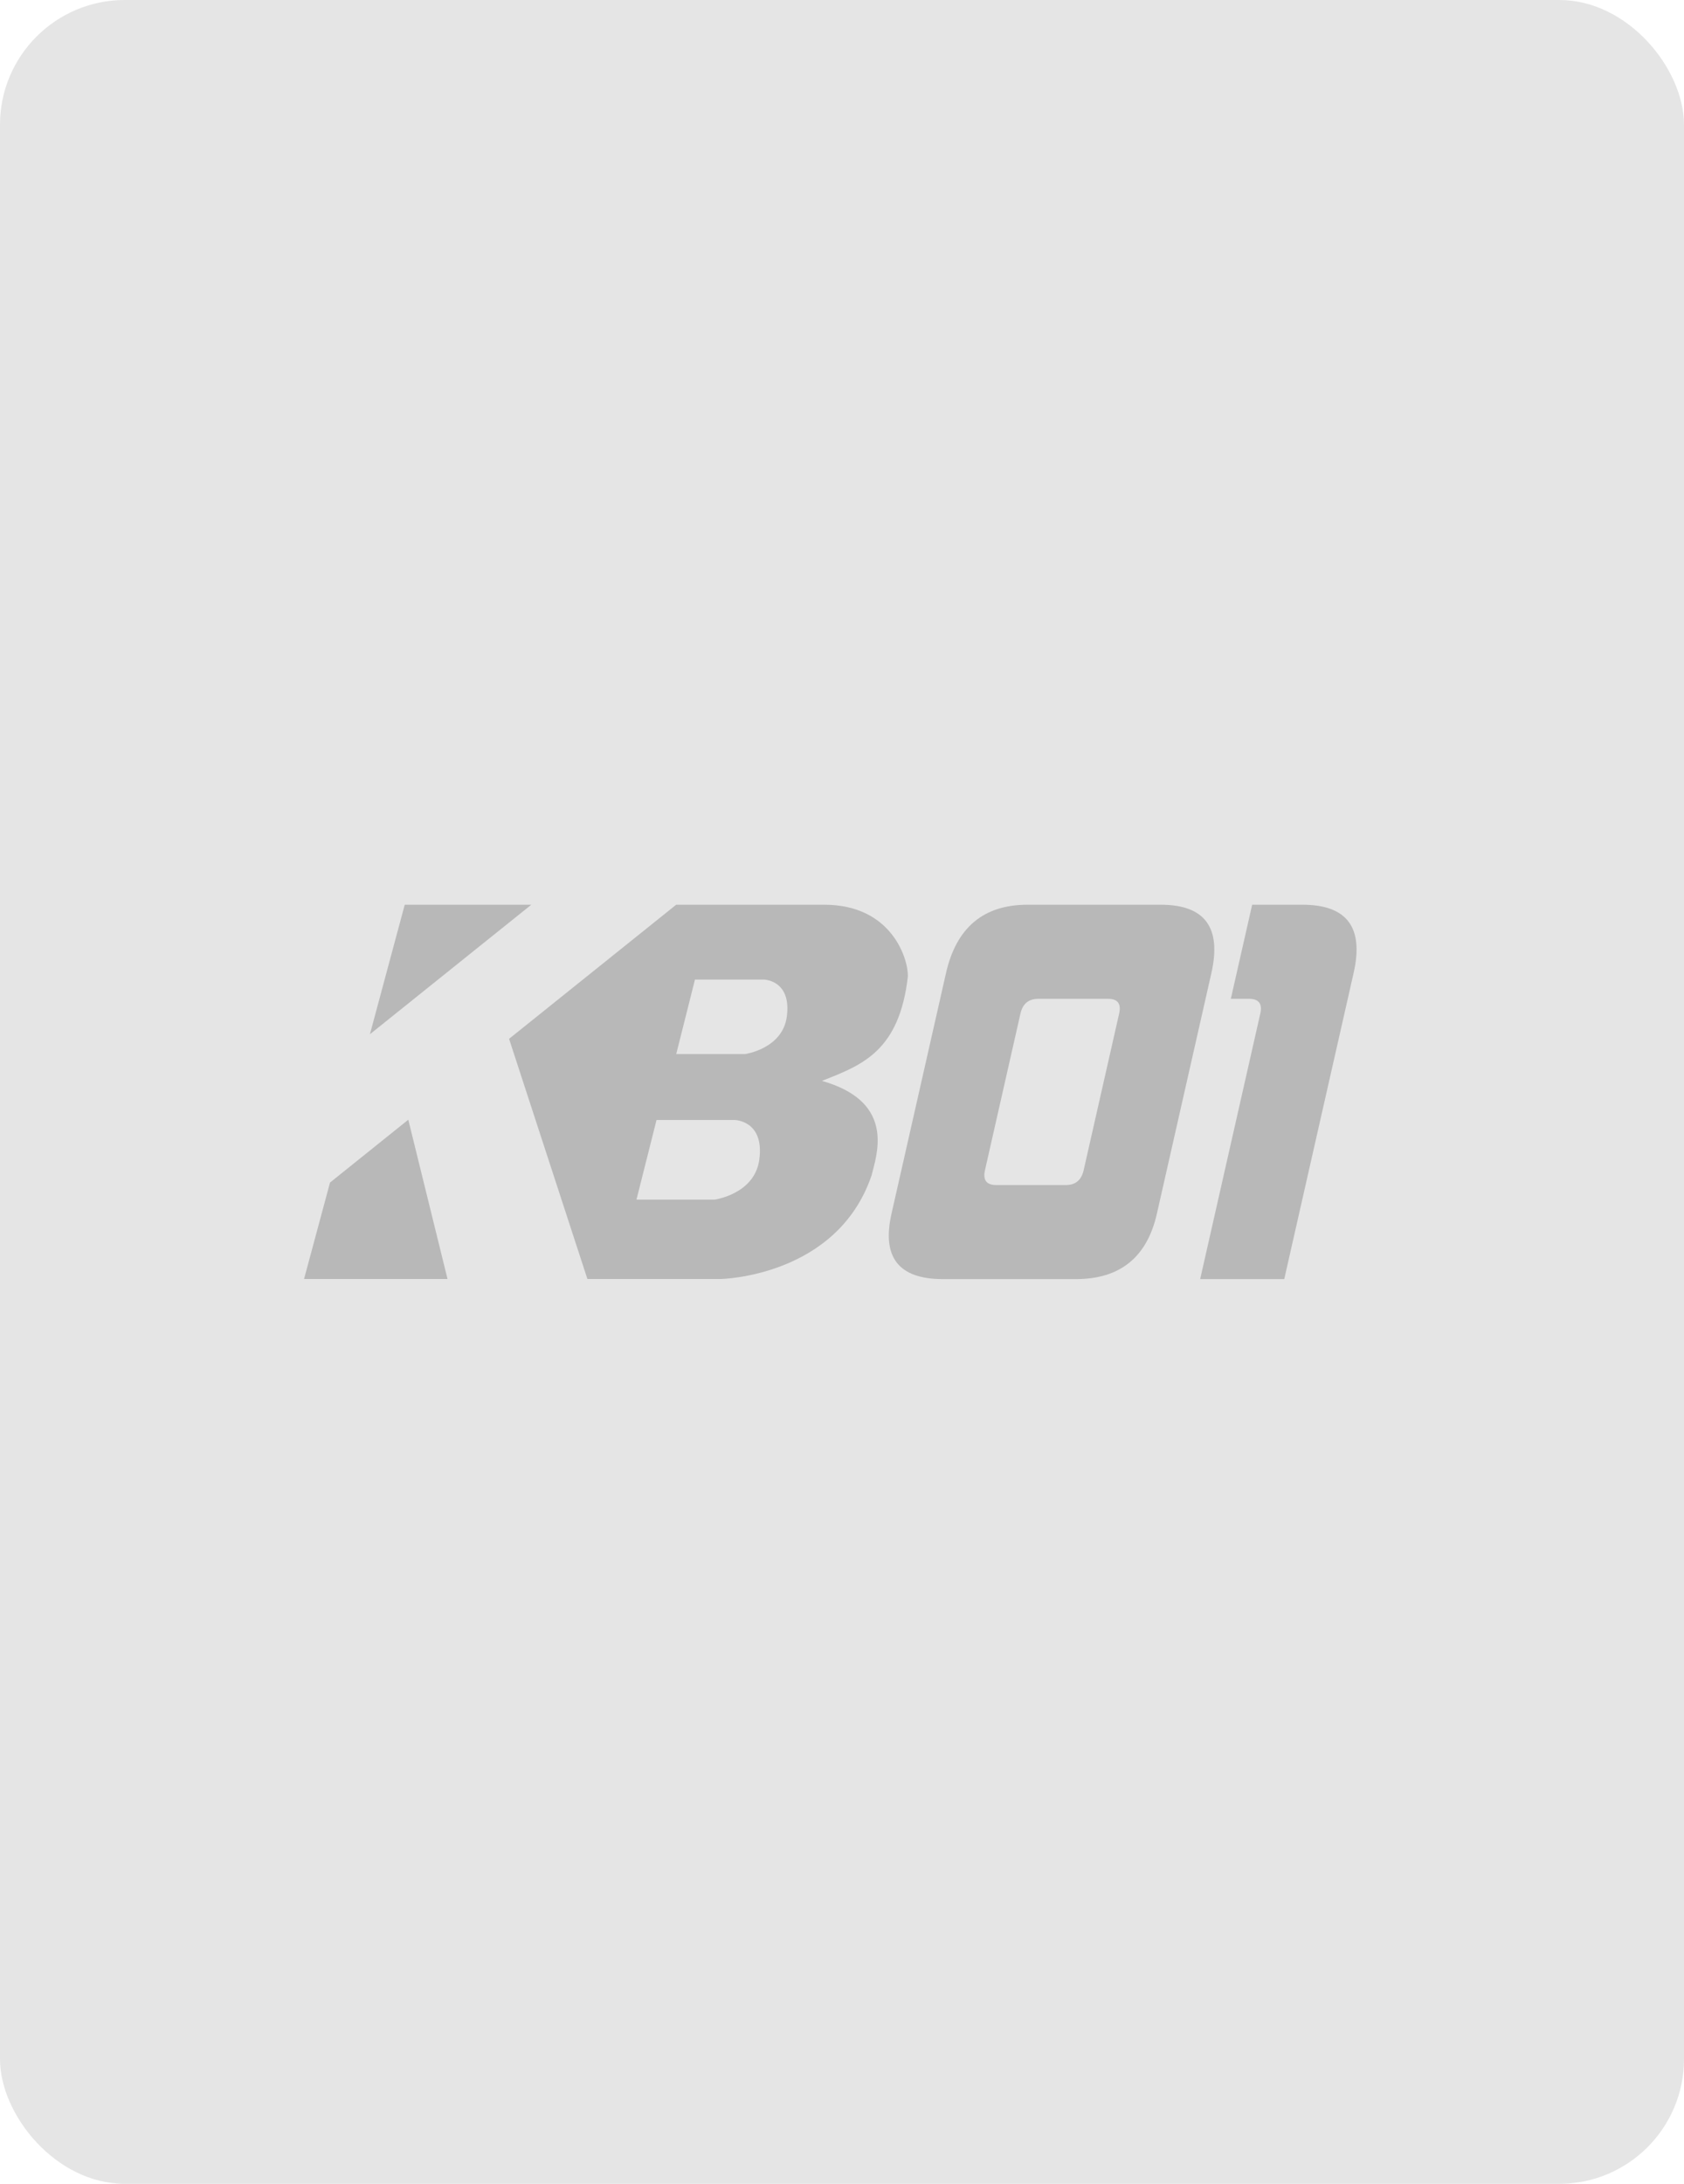<svg width="108" height="140" viewBox="0 0 108 140" fill="none" xmlns="http://www.w3.org/2000/svg">
<rect width="108" height="140" rx="8" fill="#E5E5E5"/>
<path fill-rule="evenodd" clip-rule="evenodd" d="M34.074 58H25.957L23.724 66.303L34.074 58ZM26.185 71.783L21.165 75.811L19.5 81.994H28.701L26.185 71.783ZM43.365 58H52.861C57.226 58 58.26 61.526 58.224 62.599C57.684 67.328 55.347 68.252 52.896 69.221C52.835 69.245 52.774 69.269 52.714 69.294C57.171 70.558 56.365 73.589 55.955 75.127C55.933 75.209 55.913 75.287 55.894 75.36C53.675 81.868 46.218 81.994 46.218 81.994H37.672L32.648 66.597L43.365 58ZM45.833 76.905C45.833 76.905 48.391 76.553 48.694 74.353C49.043 71.825 47.119 71.801 47.119 71.801H42.105L40.819 76.905H45.833ZM47.781 67.574C47.781 67.574 50.176 67.243 50.459 65.184V65.187C50.784 62.819 48.983 62.798 48.983 62.798H44.57L43.368 67.574H47.781Z" fill="#B8B8B8"/>
<path d="M60.463 82C57.635 82 56.54 80.602 57.175 77.806L60.67 62.381C61.334 59.461 63.075 58 65.903 58H74.443C77.271 58 78.351 59.461 77.69 62.381L74.195 77.806C73.561 80.602 71.831 82 69.003 82H60.463ZM71.775 64.973C71.916 64.344 71.68 64.032 71.063 64.032H66.597C65.971 64.032 65.588 64.344 65.446 64.973L63.17 75.015C63.025 75.653 63.267 75.971 63.893 75.971H68.359C68.976 75.971 69.354 75.653 69.499 75.015L71.775 64.973Z" fill="#B8B8B8"/>
<path d="M76.97 82L80.828 64.973C80.969 64.344 80.728 64.032 80.102 64.032H78.936L80.305 58H83.532C86.377 58 87.472 59.449 86.817 62.351L82.363 82H76.973H76.97Z" fill="#B8B8B8"/>
</svg>
